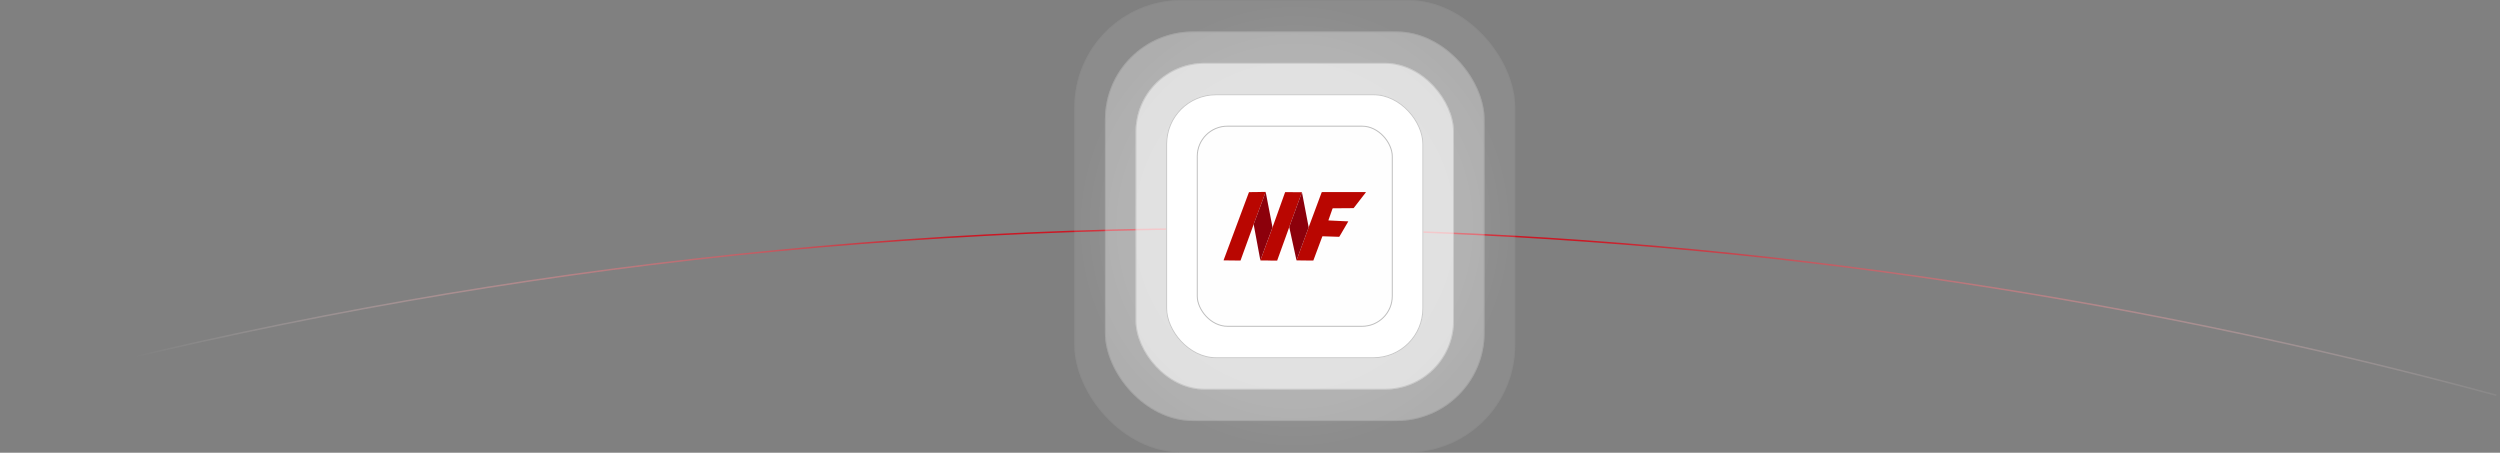 <svg xmlns="http://www.w3.org/2000/svg" width="1629" height="295" viewBox="0 0 1629 295" fill="none"><rect x="0" y="0" width="1629" height="295" fill="#808080" stroke="none"/><g id="ELEMENTO 1"><path id="LINE" d="M0.423 254.363C278.167 180.285 568.629 144.213 862.911 149.41C1123.66 154.014 1380.26 190.892 1626.62 257.556" stroke="url(#paint0_linear_710_49)"></path><g id="LOGO"><rect width="287.331" height="294.827" transform="translate(700 0)" fill="url(#paint1_radial_710_49)"></rect><g id="div.ui-ai-genius-ring-4" opacity="0.1"><rect x="700" y="0" width="287.331" height="294.827" rx="69.959" fill="white"></rect><rect x="700.312" y="0.313" width="286.706" height="294.202" rx="69.647" stroke="#A2A2A2" stroke-opacity="0.3" stroke-width="0.625"></rect></g><g id="div.ui-ai-genius-ring-3" opacity="0.3"><rect x="719.954" y="20.474" width="247.424" height="253.879" rx="57.466" fill="white"></rect><rect x="720.266" y="20.787" width="246.799" height="253.254" rx="57.154" stroke="#A2A2A2" stroke-opacity="0.4" stroke-width="0.625"></rect></g><g id="div.ui-ai-genius-ring-2" opacity="0.6"><rect x="739.907" y="40.949" width="207.517" height="212.93" rx="44.974" fill="white"></rect><rect x="740.219" y="41.261" width="206.892" height="212.306" rx="44.661" stroke="#A2A2A2" stroke-opacity="0.4" stroke-width="0.625"></rect></g><g id="div.ui-ai-genius-ring-1"><rect x="759.861" y="61.423" width="167.61" height="171.982" rx="32.481" fill="white"></rect><rect x="760.173" y="61.735" width="166.985" height="171.358" rx="32.169" stroke="#A2A2A2" stroke-opacity="0.6" stroke-width="0.625"></rect></g><g id="LOGO_2"><rect x="779.814" y="81.897" width="127.703" height="131.034" rx="19.988" fill="#FEFEFE"></rect><rect x="780.127" y="82.209" width="127.078" height="130.409" rx="19.676" stroke="#A2A2A2" stroke-opacity="0.7" stroke-width="0.625"></rect><g id="Ativo 1Marca" clip-path="url(#clip0_710_49)"><g id="Camada 2"><g id="Camada 1"><path id="Vector" d="M852.681 148.019C852.743 147.95 852.796 147.873 852.839 147.791C853.551 145.887 854.261 143.981 854.969 142.073C857.03 136.536 859.087 130.999 861.143 125.461C861.161 125.368 861.215 125.287 861.292 125.233C861.37 125.179 861.465 125.157 861.558 125.171C870.958 125.171 880.356 125.171 889.754 125.171C889.851 125.178 889.948 125.191 890.043 125.21C890 125.297 889.951 125.381 889.895 125.461C887.328 128.782 884.757 132.102 882.182 135.421C882.132 135.491 882.064 135.547 881.986 135.583C881.907 135.62 881.821 135.635 881.735 135.628C877.37 135.657 873.005 135.699 868.623 135.726C868.533 135.714 868.443 135.738 868.37 135.792C868.298 135.846 868.249 135.926 868.235 136.015C867.382 138.464 866.518 140.91 865.657 143.358C865.559 143.635 865.562 143.633 865.853 143.648L875.042 144.087C876.063 144.134 877.085 144.178 878.106 144.223L878.415 144.24C878.526 144.24 878.54 144.298 878.486 144.387C878.451 144.44 878.42 144.498 878.386 144.554C876.53 147.728 874.674 150.896 872.82 154.06C872.784 154.143 872.721 154.211 872.642 154.255C872.563 154.299 872.471 154.316 872.381 154.304C868.923 154.186 865.464 154.08 862.005 153.962C861.955 153.953 861.903 153.953 861.853 153.963C861.803 153.973 861.755 153.992 861.713 154.021C861.67 154.049 861.634 154.086 861.605 154.128C861.577 154.171 861.558 154.219 861.548 154.269C859.627 159.438 857.7 164.606 855.767 169.772H851.377C851.248 169.759 851.122 169.737 850.993 169.737L845.069 169.674C844.976 169.664 844.885 169.641 844.799 169.606C844.835 169.553 844.867 169.497 844.894 169.439C845.372 168.146 845.848 166.852 846.322 165.556C846.85 164.112 847.378 162.668 847.906 161.225C848.588 159.37 849.272 157.517 849.958 155.666L851.105 152.545C851.625 151.136 852.142 149.727 852.656 148.319C852.678 148.22 852.687 148.119 852.681 148.019Z" fill="#B90601"></path><path id="Vector_2" d="M824.753 125.047C824.753 125.084 824.738 125.121 824.73 125.159C824.693 125.211 824.661 125.266 824.634 125.324C824.381 125.997 824.131 126.667 823.88 127.34C823.216 129.111 822.554 130.883 821.895 132.655C821.427 133.913 820.966 135.171 820.498 136.429C819.844 138.184 819.189 139.939 818.534 141.692C818.045 143.002 817.553 144.31 817.079 145.624C817.002 145.831 816.844 146.038 816.927 146.287C816.86 146.357 816.802 146.435 816.757 146.521C814.449 152.867 812.143 159.214 809.839 165.56C809.329 166.964 808.823 168.367 808.322 169.77H805.164C805.062 169.77 804.956 169.745 804.859 169.745L797.544 169.666C797.247 169.666 797.247 169.666 797.353 169.381C802.816 154.737 808.277 140.093 813.736 125.448C813.753 125.369 813.799 125.299 813.864 125.252C813.93 125.204 814.011 125.183 814.092 125.192C815.866 125.179 817.638 125.159 819.409 125.13C820.891 125.107 822.371 125.074 823.853 125.047H824.753Z" fill="#B90601"></path><path id="Vector_3" d="M829.162 148.11C829.213 148.013 829.259 147.914 829.299 147.812C831.967 140.368 834.629 132.925 837.287 125.481C837.295 125.435 837.311 125.39 837.336 125.35C837.361 125.309 837.394 125.274 837.433 125.247C837.471 125.219 837.515 125.199 837.561 125.188C837.608 125.177 837.656 125.176 837.703 125.183C841.147 125.21 844.597 125.223 848.05 125.254C848.15 125.267 848.248 125.294 848.341 125.332C848.264 125.513 848.181 125.688 848.114 125.871C847.765 126.825 847.424 127.783 847.075 128.737C846.433 130.498 845.782 132.255 845.14 134.016C844.639 135.393 844.146 136.771 843.645 138.155C842.986 139.96 842.325 141.764 841.664 143.567C841.157 144.947 840.652 146.331 840.149 147.719C840.122 147.842 840.109 147.969 840.112 148.095C840.047 148.155 839.993 148.225 839.952 148.302C837.399 155.368 834.849 162.435 832.303 169.503C832.276 169.598 832.255 169.695 832.24 169.793H827.844C827.746 169.774 827.648 169.762 827.549 169.755C825.541 169.735 823.535 169.718 821.521 169.695C821.427 169.685 821.334 169.663 821.245 169.631C821.417 169.19 821.594 168.75 821.76 168.307C822.205 167.098 822.645 165.889 823.09 164.683C823.603 163.289 824.117 161.898 824.633 160.509C825.073 159.311 825.513 158.112 825.952 156.912C826.475 155.493 826.999 154.076 827.524 152.659C827.898 151.645 828.28 150.633 828.65 149.617C828.84 149.101 828.996 148.605 829.162 148.11Z" fill="#B90601"></path><path id="Vector_4" d="M844.799 169.602C844.591 168.667 844.383 167.739 844.175 166.794C843.04 161.585 841.906 156.376 840.773 151.167C840.565 150.192 840.345 149.217 840.135 148.244C840.125 148.189 840.119 148.133 840.116 148.077C840.113 147.95 840.126 147.824 840.153 147.7C840.655 146.32 841.16 144.937 841.669 143.549C842.33 141.744 842.99 139.94 843.649 138.137C844.15 136.76 844.643 135.382 845.144 133.998C845.786 132.236 846.437 130.479 847.079 128.718C847.428 127.764 847.769 126.806 848.118 125.852C848.185 125.67 848.268 125.494 848.345 125.314C848.495 126.063 848.648 126.81 848.792 127.561C849.555 131.538 850.318 135.513 851.078 139.488C851.609 142.265 852.14 145.041 852.671 147.816C852.683 147.88 852.683 147.946 852.689 148.01C852.695 148.11 852.686 148.209 852.664 148.306C852.15 149.715 851.633 151.124 851.114 152.532L849.966 155.653C849.282 157.505 848.598 159.358 847.915 161.212C847.384 162.655 846.856 164.099 846.331 165.544C845.857 166.839 845.381 168.133 844.903 169.426C844.874 169.488 844.839 169.547 844.799 169.602Z" fill="#8C000B"></path><path id="Vector_5" d="M821.255 169.606C821.107 168.849 820.955 168.091 820.814 167.33C820.221 164.147 819.63 160.965 819.041 157.783C818.43 154.501 817.82 151.218 817.212 147.934C817.11 147.384 817.019 146.833 816.923 146.278C816.84 146.028 816.998 145.827 817.075 145.616C817.553 144.304 818.045 142.996 818.53 141.684C819.182 139.929 819.837 138.175 820.494 136.421C820.962 135.163 821.423 133.905 821.891 132.646C822.549 130.875 823.211 129.103 823.876 127.332C824.127 126.659 824.377 125.989 824.63 125.316C824.657 125.258 824.689 125.203 824.726 125.15C825.052 126.827 825.378 128.503 825.705 130.179C826.41 133.826 827.114 137.472 827.815 141.119C828.264 143.448 828.711 145.776 829.158 148.102C828.991 148.596 828.835 149.093 828.657 149.583C828.287 150.6 827.904 151.612 827.53 152.626C827.003 154.043 826.48 155.46 825.959 156.879C825.518 158.076 825.078 159.275 824.639 160.476C824.126 161.869 823.612 163.26 823.096 164.65C822.652 165.856 822.211 167.065 821.766 168.274C821.608 168.725 821.427 169.166 821.255 169.606Z" fill="#8C000B"></path></g></g></g></g></g></g><defs><linearGradient id="paint0_linear_710_49" x1="39.029" y1="2882.29" x2="1626.28" y2="2910.32" gradientUnits="userSpaceOnUse"><stop stop-color="white" stop-opacity="0"></stop><stop offset="0.34" stop-color="#CB1824"></stop><stop offset="0.595" stop-color="#CB1824"></stop><stop offset="1" stop-color="white" stop-opacity="0"></stop></linearGradient><radialGradient id="paint1_radial_710_49" cx="0" cy="0" r="1" gradientUnits="userSpaceOnUse" gradientTransform="translate(143.666 147.413) rotate(90) scale(147.413 143.666)"><stop stop-color="white" stop-opacity="0.2"></stop><stop offset="0.485" stop-color="white" stop-opacity="0.1"></stop><stop offset="1" stop-color="white" stop-opacity="0"></stop></radialGradient><clipPath id="clip0_710_49"><rect width="92.754" height="44.721" fill="white" transform="translate(797.289 125.047)"></rect></clipPath></defs></svg>